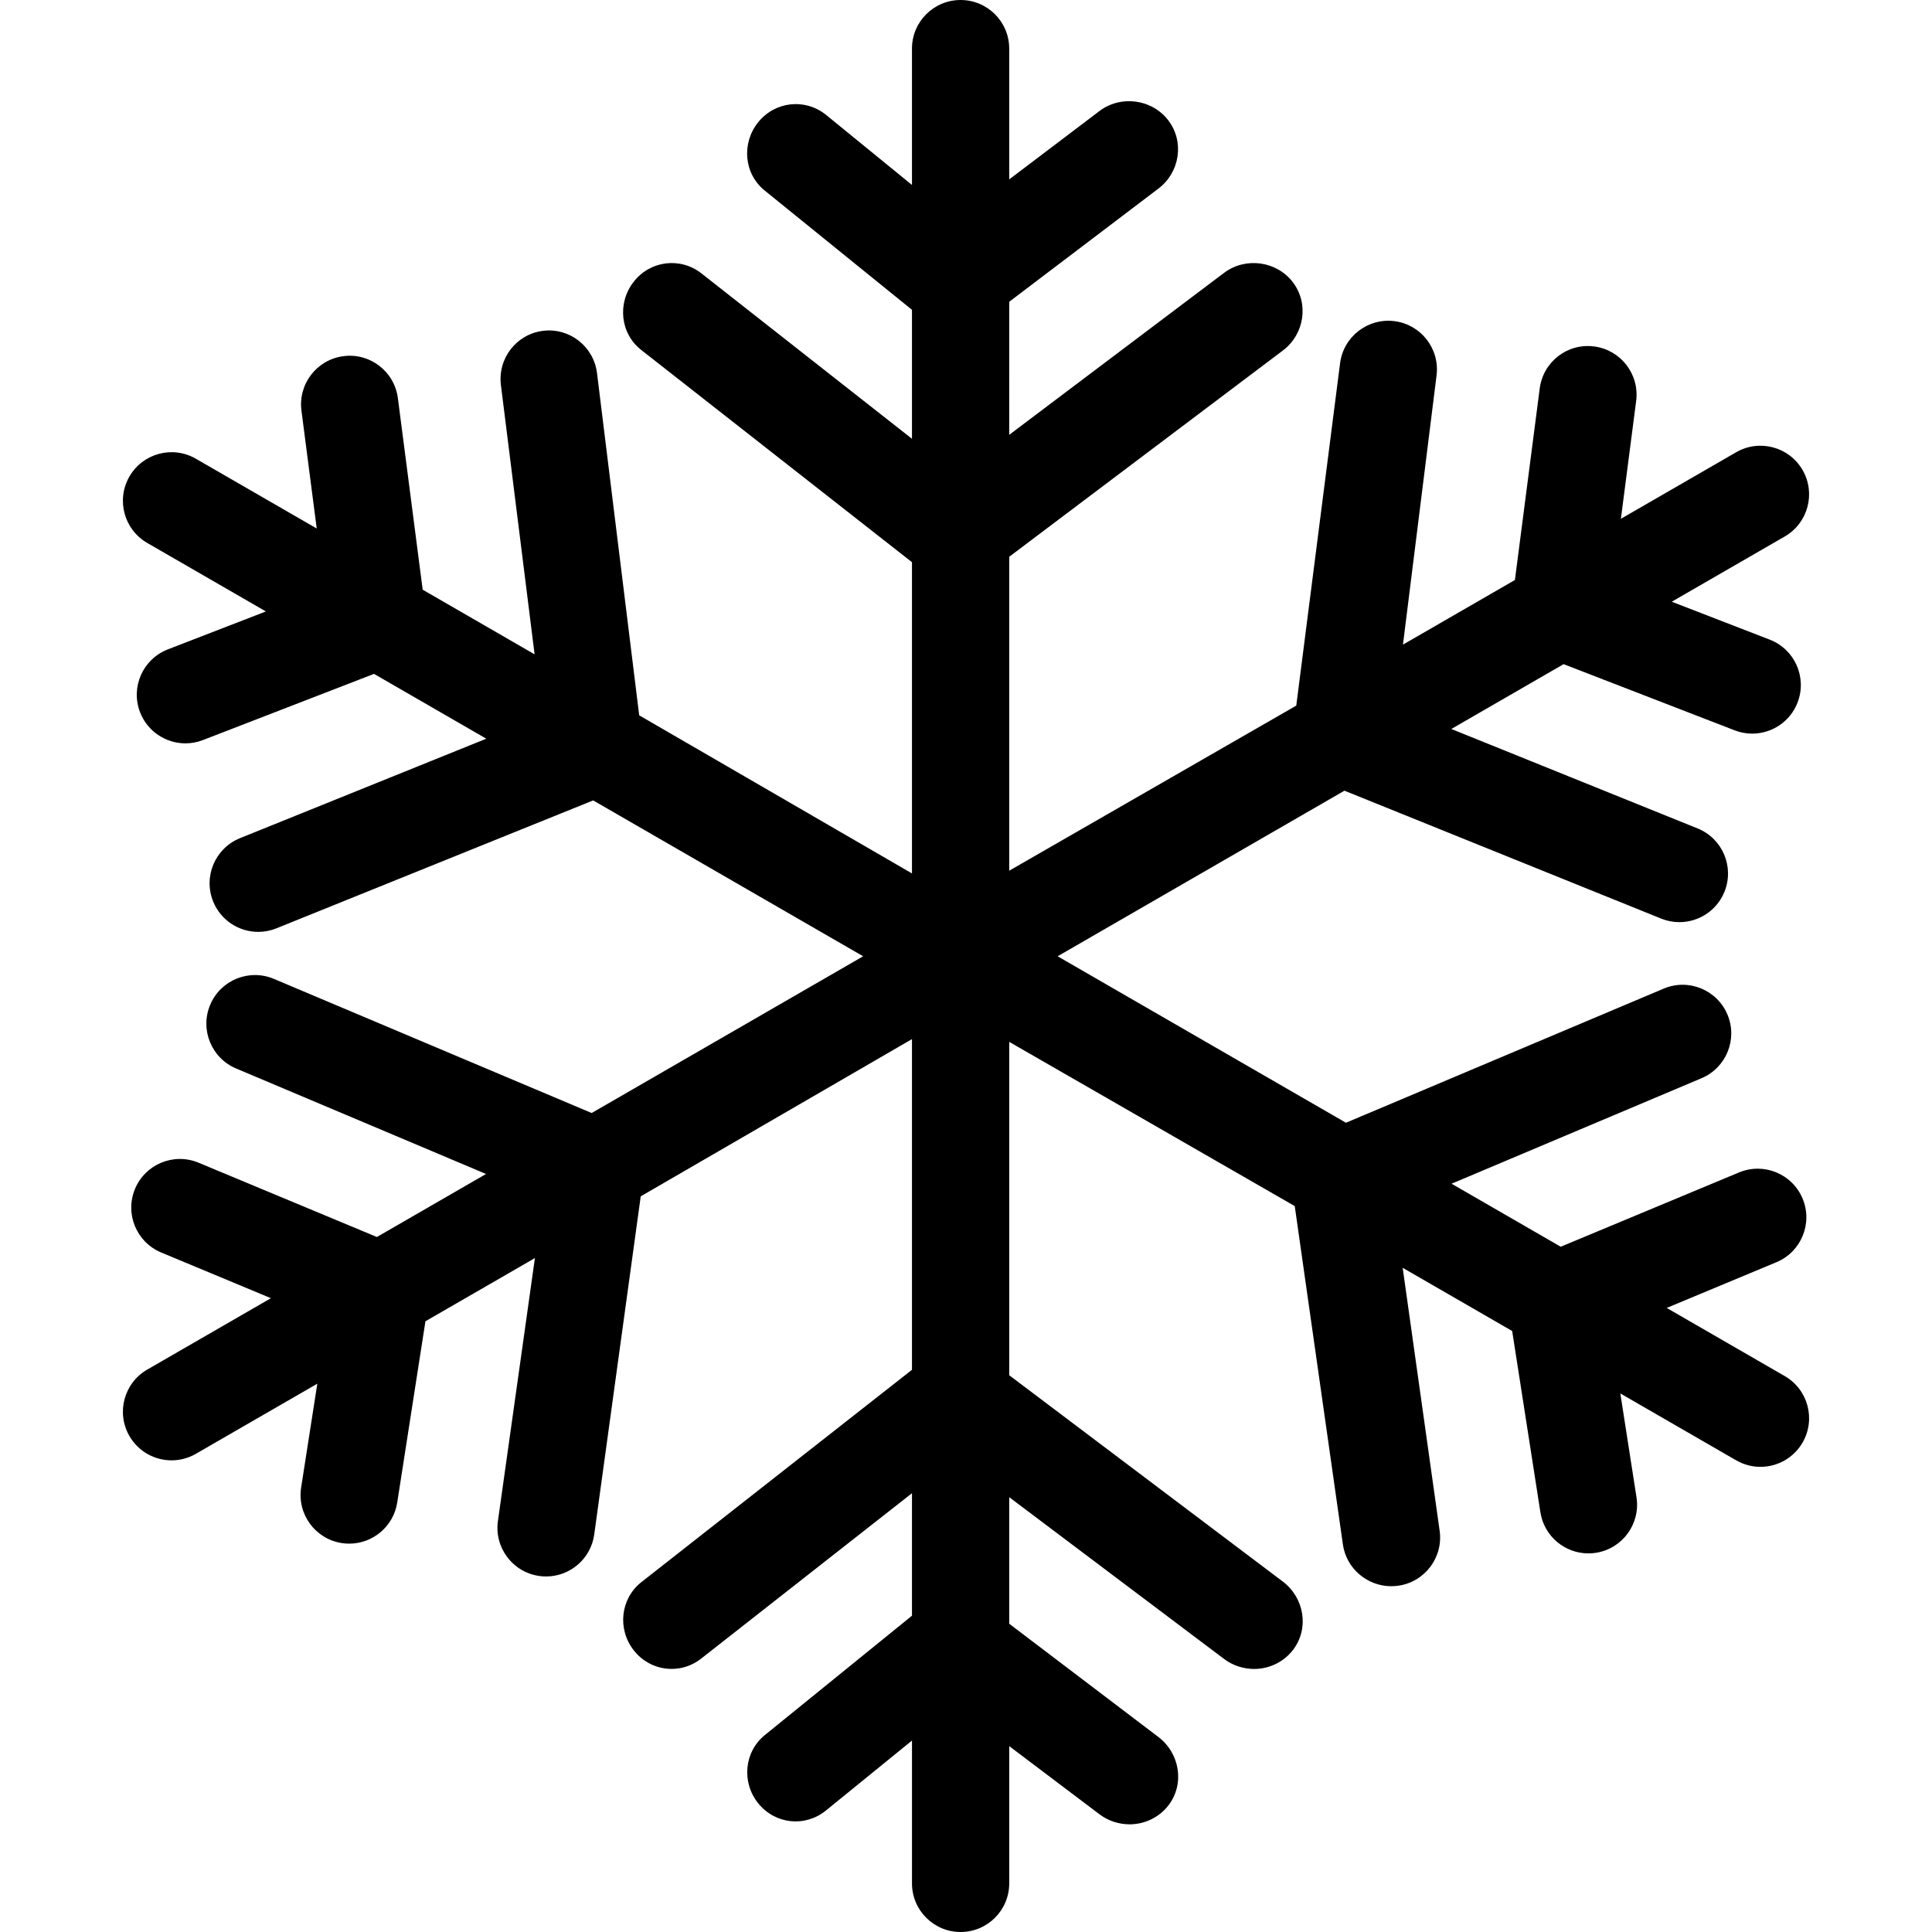 <?xml version="1.0" encoding="iso-8859-1"?>
<!-- Generator: Adobe Illustrator 17.1.0, SVG Export Plug-In . SVG Version: 6.00 Build 0)  -->
<!DOCTYPE svg PUBLIC "-//W3C//DTD SVG 1.1//EN" "http://www.w3.org/Graphics/SVG/1.1/DTD/svg11.dtd">
<svg version="1.1" id="Capa_1" xmlns="http://www.w3.org/2000/svg" xmlns:xlink="http://www.w3.org/1999/xlink" x="0px" y="0px"
	 viewBox="0 0 298 298" style="enable-background:new 0 0 298 298;" xml:space="preserve">
<path d="M275.292,212.255L257.08,201.74l16.924-7.052c3.823-1.593,5.632-5.984,4.038-9.808c-1.593-3.824-5.984-5.629-9.808-4.038
	l-27.502,11.459l-16.834-9.72l38.555-16.274c3.816-1.61,5.604-6.01,3.992-9.826c-1.61-3.816-6.013-5.604-9.826-3.993l-49.012,20.689
	L163.134,147.5l44.238-25.541l48.855,19.73c0.921,0.372,1.871,0.548,2.806,0.548c2.968,0,5.778-1.773,6.957-4.693
	c1.552-3.841-0.305-8.212-4.146-9.763l-37.984-15.34l17.317-9.999l26.385,10.209c0.89,0.344,1.805,0.507,2.704,0.507
	c3.008,0,5.847-1.822,6.997-4.796c1.494-3.863-0.426-8.206-4.289-9.701l-15.116-5.849l17.434-10.065
	c3.587-2.071,4.816-6.658,2.745-10.245c-2.07-3.588-6.659-4.815-10.245-2.745l-17.779,10.265l2.355-18.182
	c0.532-4.108-2.366-7.869-6.474-8.401c-4.114-0.547-7.869,2.365-8.401,6.474l-3.827,29.548l-17.268,9.969l5.184-41.527
	c0.513-4.11-2.403-7.858-6.514-8.371c-4.099-0.506-7.858,2.402-8.371,6.514l-6.755,52.79l-44.275,25.466V85.878l42.222-31.823
	c3.304-2.499,4.038-7.203,1.538-10.506c-2.499-3.302-7.327-3.953-10.631-1.455l-33.13,24.975V46.547l23.042-17.479
	c3.291-2.516,4.004-7.222,1.489-10.514c-2.516-3.291-7.347-3.921-10.638-1.406l-13.893,10.521V7.5c0-4.143-3.357-7.5-7.5-7.5
	c-4.143,0-7.5,3.357-7.5,7.5v21.027L127.41,17.716c-3.226-2.601-7.865-2.09-10.462,1.137c-2.599,3.226-2.215,7.947,1.012,10.545
	l22.707,18.39v19.891l-32.478-25.513c-3.263-2.552-7.894-1.974-10.444,1.291c-2.551,3.264-2.097,7.976,1.166,10.527l41.756,32.731
	v48.006l-42.075-24.388l-6.506-52.789c-0.514-4.111-4.234-7.024-8.329-6.514c-4.11,0.513-7.005,4.261-6.493,8.371l5.194,41.526
	l-17.261-9.969L61.37,61.411c-0.531-4.108-4.296-7.016-8.4-6.474c-4.107,0.532-7.005,4.294-6.473,8.401l2.356,18.181L30.208,70.755
	c-3.59-2.07-8.175-0.843-10.245,2.745c-2.071,3.587-0.842,8.174,2.745,10.245l18.303,10.567l-15.118,5.849
	c-3.863,1.495-5.783,5.838-4.289,9.701c1.15,2.974,3.989,4.796,6.997,4.796c0.899,0,1.814-0.163,2.704-0.507l26.386-10.209
	l17.317,9.998l-37.985,15.341c-3.841,1.551-5.697,5.922-4.146,9.763c1.18,2.921,3.989,4.693,6.957,4.693
	c0.935,0,1.886-0.176,2.806-0.548l48.855-19.73l41.64,24.041L91.26,171.677l-49.012-20.689c-3.818-1.611-8.216,0.176-9.826,3.992
	c-1.611,3.816,0.177,8.216,3.992,9.826l38.555,16.275l-16.834,9.72l-27.504-11.458c-3.819-1.596-8.214,0.216-9.807,4.039
	c-1.594,3.823,0.215,8.214,4.039,9.807l16.924,7.051l-19.079,11.015c-3.587,2.071-4.816,6.658-2.745,10.245
	c1.389,2.406,3.91,3.751,6.502,3.751c1.272,0,2.563-0.324,3.743-1.006l18.735-10.816l-2.494,16.017
	c-0.637,4.093,2.165,7.927,6.258,8.564c0.391,0.061,0.779,0.09,1.162,0.09c3.634,0,6.825-2.645,7.402-6.348l4.351-27.953
	l16.886-9.749l-5.707,40.565c-0.577,4.102,2.28,7.895,6.382,8.472c0.354,0.05,0.706,0.074,1.055,0.074
	c3.679,0,6.89-2.709,7.417-6.456l7.174-52.174l41.838-24.252v51.006l-41.714,32.731c-3.264,2.551-3.759,7.264-1.208,10.527
	c2.551,3.265,7.141,3.841,10.403,1.291l32.52-25.513v18.891l-22.666,18.39c-3.227,2.598-3.652,7.319-1.053,10.545
	c2.597,3.225,7.193,3.734,10.42,1.137l13.299-10.812V290.5c0,4.143,3.357,7.5,7.5,7.5c4.143,0,7.5-3.357,7.5-7.5v-21.169
	l13.935,10.521c1.359,1.038,3.043,1.541,4.631,1.54c2.258,0,4.531-1.015,6.007-2.946c2.515-3.292,1.739-7.998-1.552-10.514
	l-23.022-17.479v-19.521l33.171,24.975c1.354,1.025,3.027,1.52,4.603,1.52c2.269,0,4.553-1.025,6.028-2.975
	c2.5-3.303,1.703-8.007-1.601-10.506l-42.201-31.823v-51.421l44.039,25.33l7.424,52.175c0.527,3.747,3.78,6.456,7.459,6.456
	c0.348,0,0.721-0.024,1.076-0.074c4.102-0.577,6.969-4.37,6.392-8.472l-5.702-40.565l16.888,9.748l4.352,27.954
	c0.577,3.702,3.769,6.348,7.403,6.348c0.383,0,0.772-0.029,1.163-0.09c4.093-0.638,6.895-4.472,6.258-8.564l-2.494-16.018
	l17.868,10.316c1.182,0.682,2.471,1.006,3.743,1.006c2.592,0,5.113-1.345,6.502-3.751
	C280.108,218.913,278.879,214.326,275.292,212.255z"/>
<g>
</g>
<g>
</g>
<g>
</g>
<g>
</g>
<g>
</g>
<g>
</g>
<g>
</g>
<g>
</g>
<g>
</g>
<g>
</g>
<g>
</g>
<g>
</g>
<g>
</g>
<g>
</g>
<g>
</g>
</svg>
